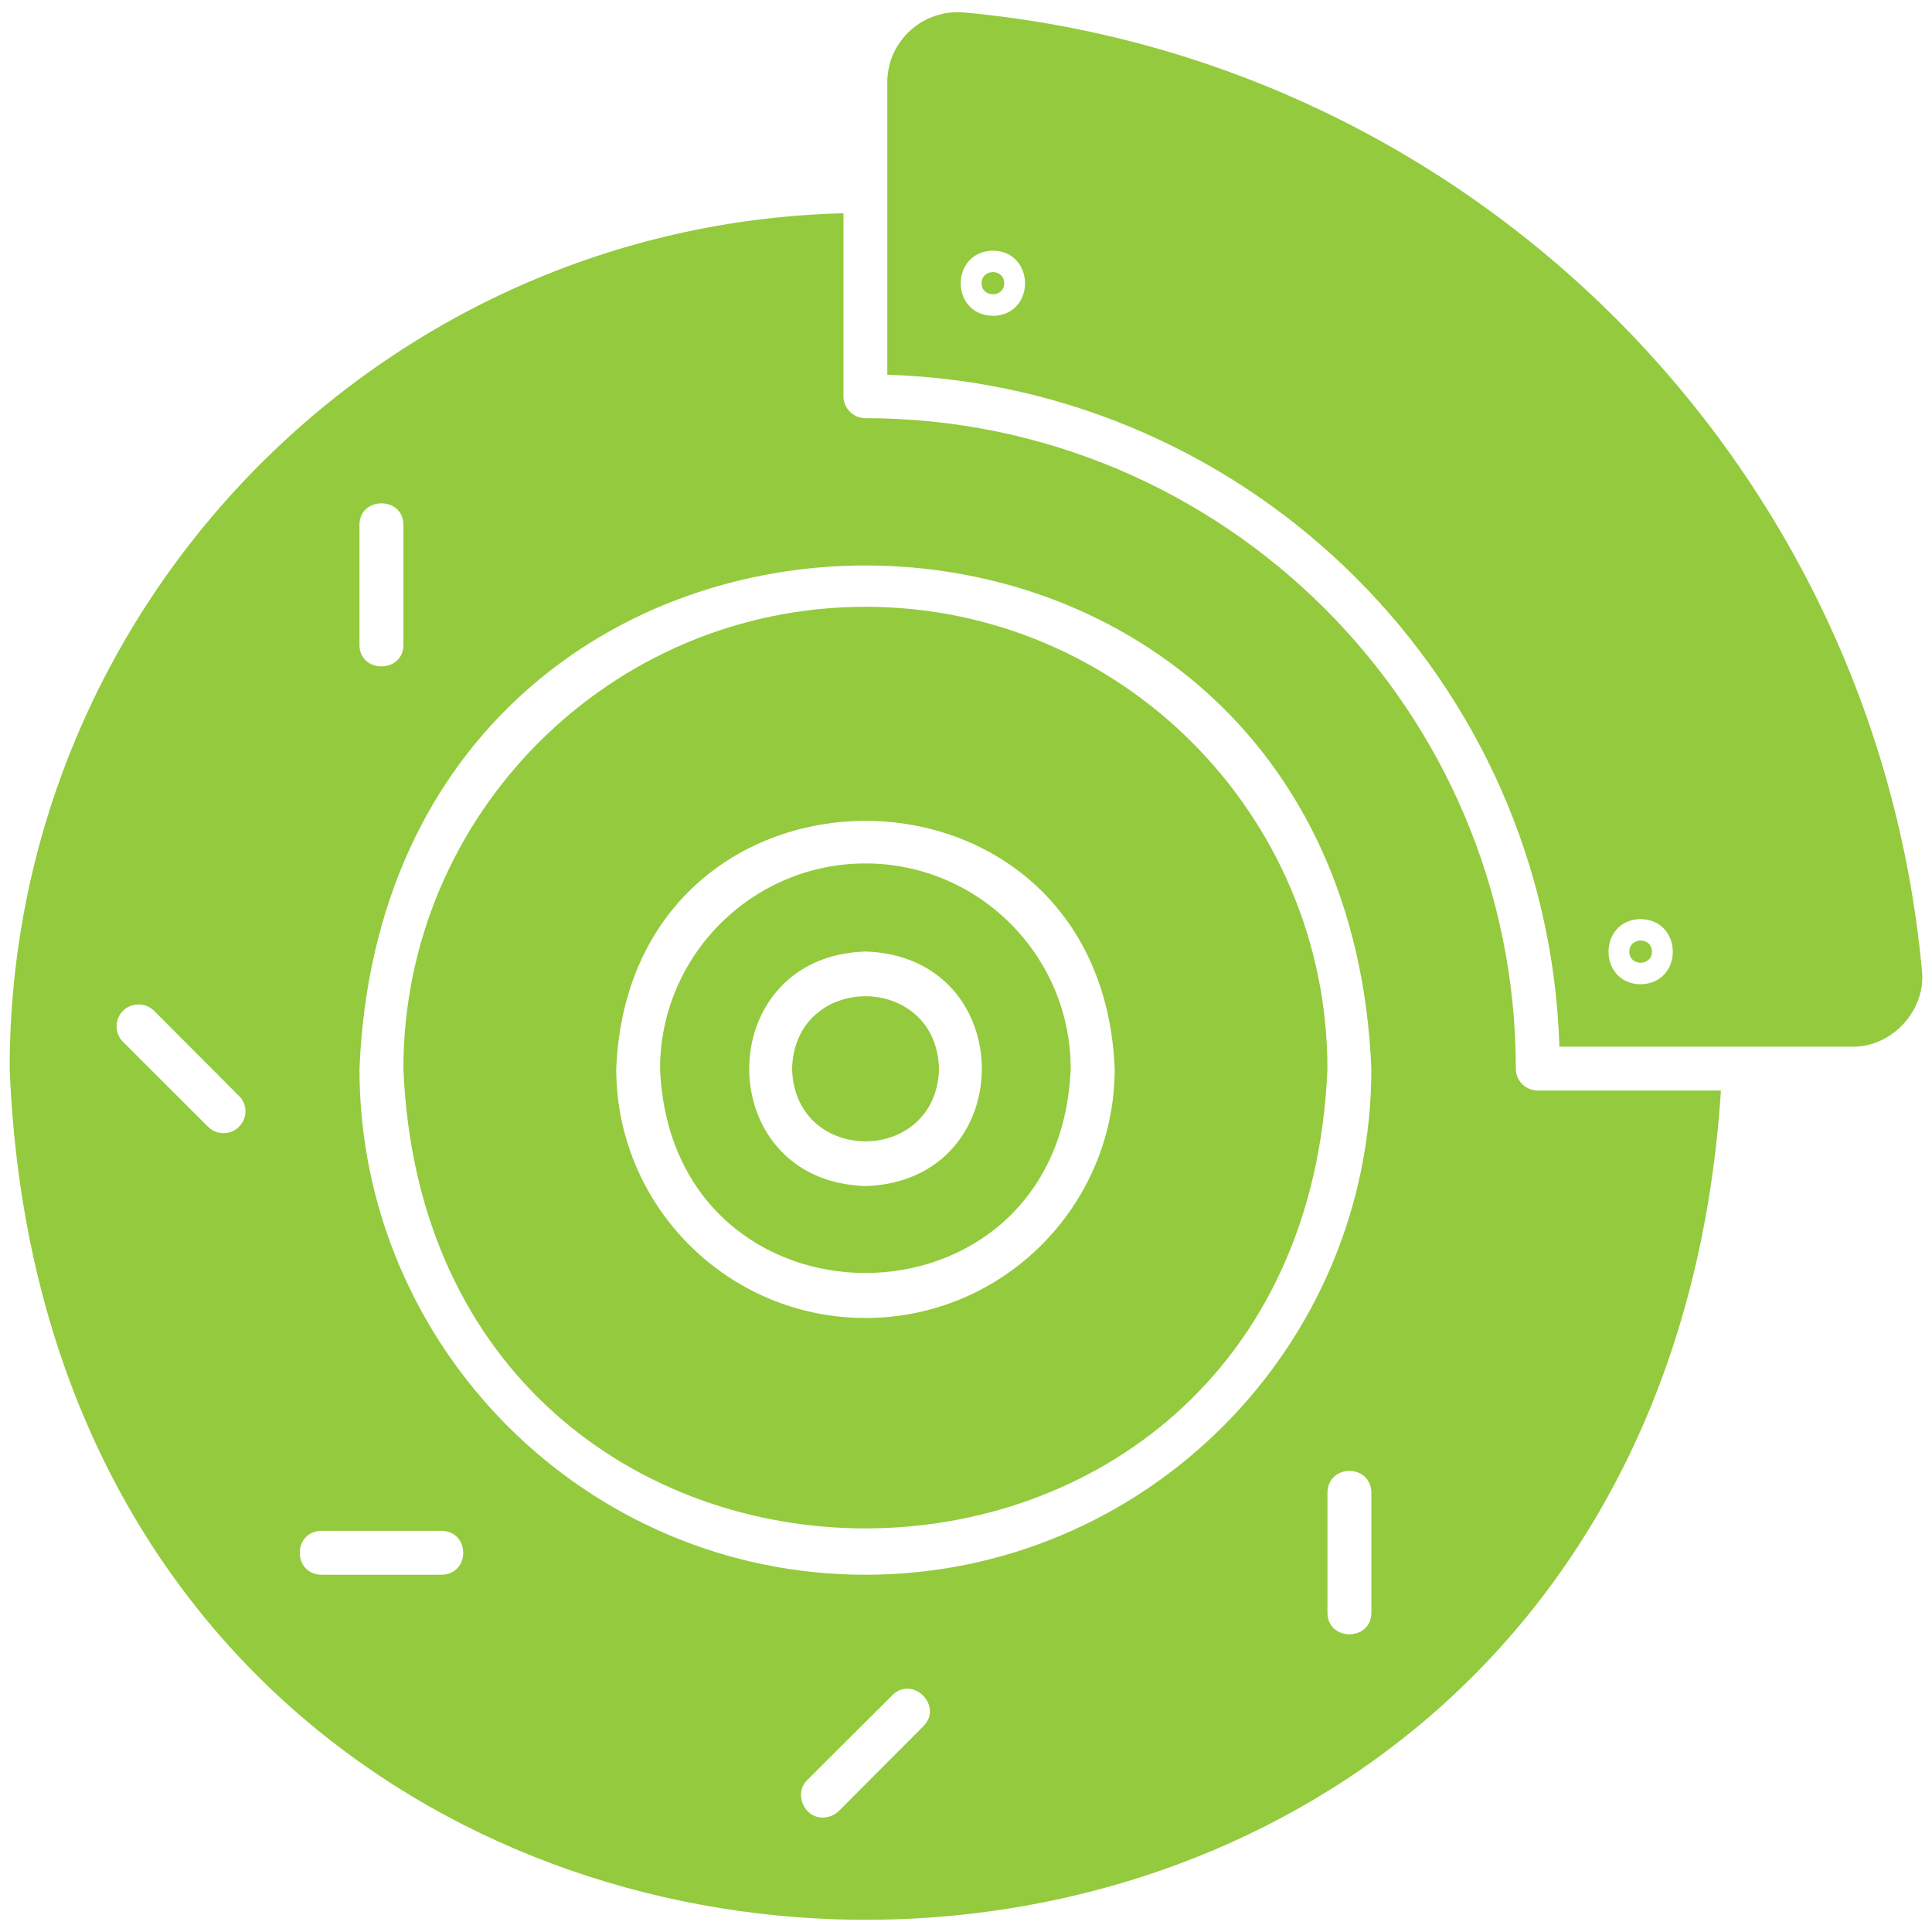 <svg width="100%" height="100%" version="1.1" viewBox="0 0 100 100" xmlns="http://www.w3.org/2000/svg" id="1126040302" class="svg u_1126040302" data-icon-custom="true" aria-labelledby="1234989401"> <title id="1234989401">Brake Icon</title> 
 <path fill="#94ca3d" d="m99.473 50.172c-2.453-26.246-23.277-47.078-49.531-49.523-1.047-0.102-2.07 0.238-2.832 0.934-0.762 0.703-1.184 1.648-1.184 2.684v15.129c18.914 0.59 34.199 15.867 34.789 34.781h15.129c2.102 0.051 3.894-1.934 3.629-4.004zm-48.078-33.824c-2.231-0.039-2.219-3.332 0-3.375 2.207 0.035 2.219 3.34 0 3.375zm33.52 34.598c-2.215-0.035-2.207-3.336 0-3.375 2.219 0.039 2.231 3.336 0 3.375zm-6.457 4.363c0-18.559-15.105-33.664-33.664-33.664-0.625 0-1.137-0.512-1.137-1.137v-9.469c-23.902 0.602-43.156 20.23-43.156 44.27 2.293 58.074 84.832 59.031 88.574 1.137h-9.48c-0.625 0-1.137-0.5-1.137-1.137zm-66.09 3.012c-0.441 0.445-1.16 0.438-1.602 0l-4.402-4.398c-0.441-0.441-0.441-1.16 0-1.602 0.441-0.441 1.172-0.441 1.613 0l4.387 4.398c0.457 0.441 0.457 1.156 0.004 1.602zm6.238-31.152c0.004-1.488 2.277-1.488 2.273 0v6.207c0.004 1.484-2.269 1.492-2.273 0v-6.207zm4.25 54.34h-6.219c-1.492-0.027-1.496-2.246 0-2.273h6.219c1.492 0.027 1.496 2.242 0 2.273zm24.938 7.84-4.387 4.398c-0.227 0.215-0.523 0.328-0.809 0.328-0.977 0.031-1.531-1.254-0.809-1.945l4.398-4.387c1.055-1.039 2.652 0.555 1.605 1.605zm23.188-5.875c-0.004 1.488-2.269 1.488-2.273 0v-6.219c0.027-1.492 2.246-1.496 2.273 0zm-26.188-1.965c-14.434 0-26.188-11.754-26.188-26.188 1.445-34.742 50.941-34.73 52.375 0 0 14.434-11.742 26.188-26.188 26.188zm0-50.102c-13.184 0-23.914 10.73-23.914 23.914 1.316 31.723 46.516 31.715 47.828 0 0-13.184-10.73-23.914-23.914-23.914zm0 36.812c-7.113 0-12.898-5.785-12.898-12.898 0.707-17.113 25.098-17.109 25.801 0-0.004 7.113-5.789 12.898-12.902 12.898zm0-23.527c-5.852 0-10.629 4.773-10.629 10.629 0.582 14.094 20.68 14.09 21.254 0 0-5.856-4.762-10.629-10.625-10.629zm0 16.699c-8.02-0.254-8.02-11.887 0-12.141 8.035 0.25 8.035 11.891 0 12.141zm3.809-6.07c-0.129 5-7.473 5.012-7.606 0 0.133-5.012 7.473-5 7.606 0zm3.375-40.656c-0.004 0.762-1.168 0.75-1.172 0 0-0.77 1.168-0.781 1.172 0zm33.527 34.598c-0.004 0.75-1.164 0.762-1.172 0 0.004-0.781 1.172-0.77 1.172 0z"></path> 
</svg>